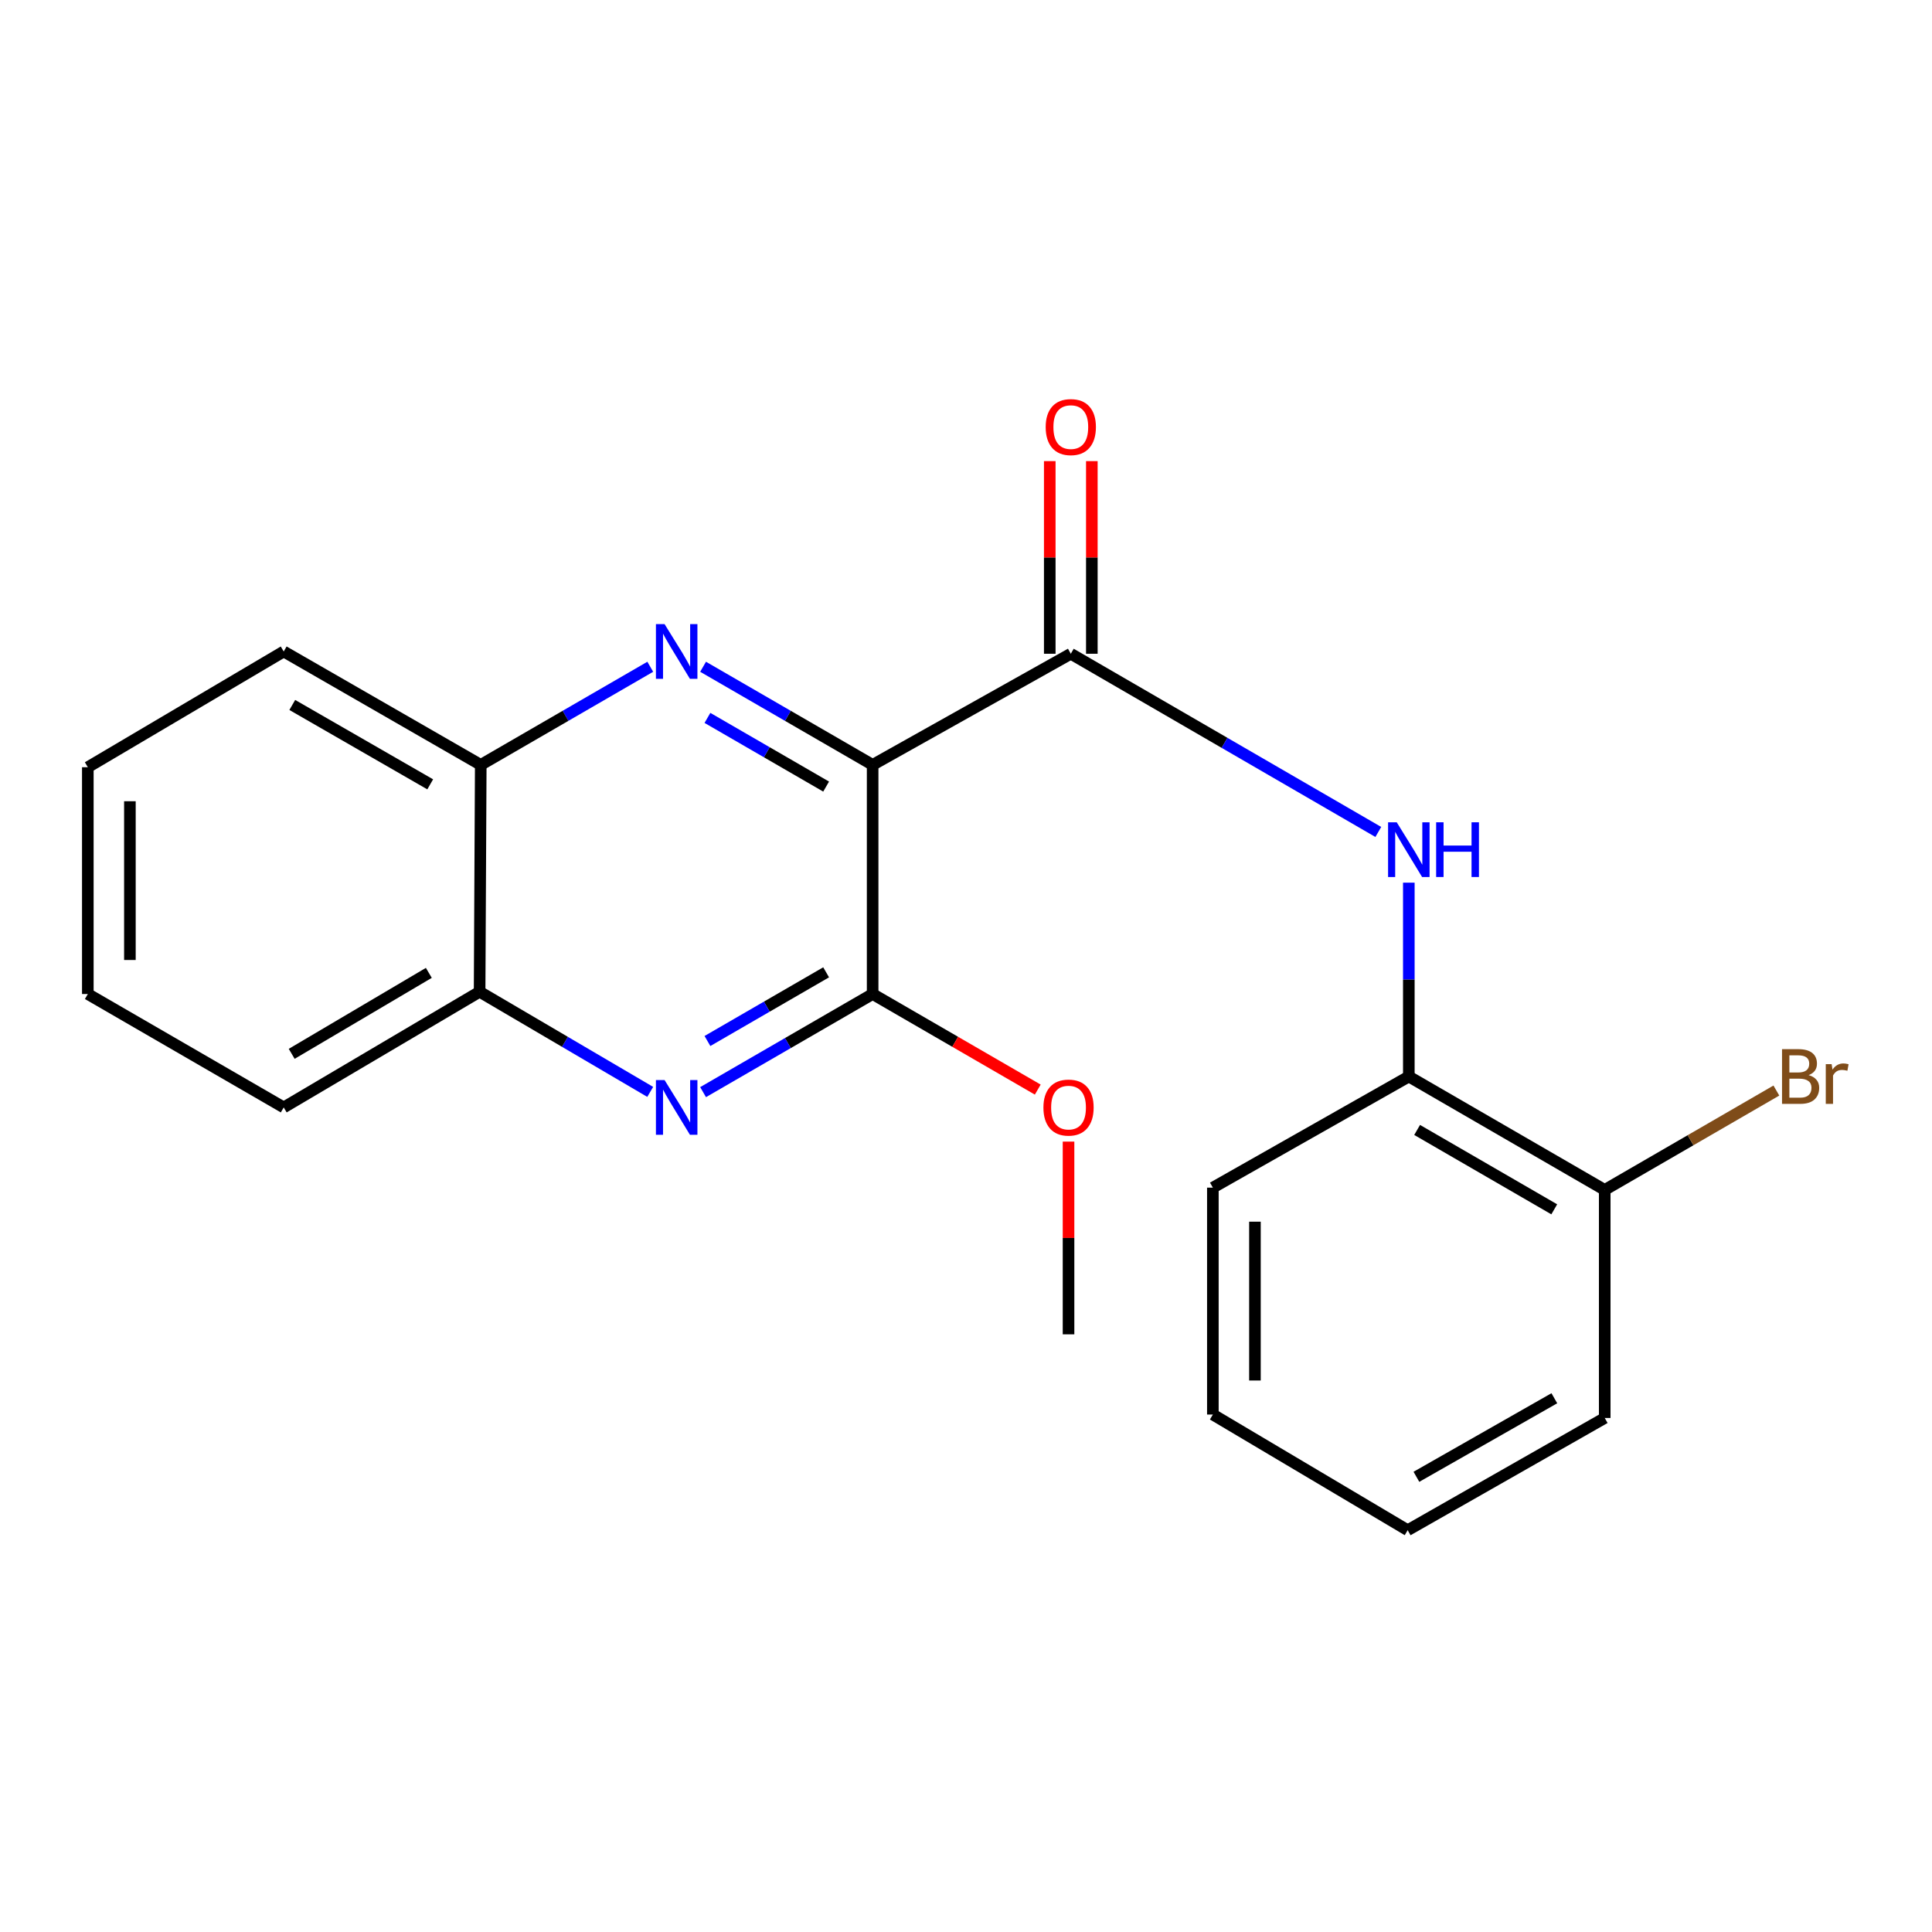<?xml version='1.0' encoding='iso-8859-1'?>
<svg version='1.1' baseProfile='full'
              xmlns='http://www.w3.org/2000/svg'
                      xmlns:rdkit='http://www.rdkit.org/xml'
                      xmlns:xlink='http://www.w3.org/1999/xlink'
                  xml:space='preserve'
width='1000px' height='1000px' viewBox='0 0 1000 1000'>
<!-- END OF HEADER -->
<rect style='opacity:1.0;fill:#FFFFFF;stroke:none' width='1000' height='1000' x='0' y='0'> </rect>
<path class='bond-0' d='M 451.676,395.902 L 407.795,370.51' style='fill:none;fill-rule:evenodd;stroke:#000000;stroke-width:6px;stroke-linecap:butt;stroke-linejoin:miter;stroke-opacity:1' />
<path class='bond-0' d='M 407.795,370.51 L 363.914,345.117' style='fill:none;fill-rule:evenodd;stroke:#0000FF;stroke-width:6px;stroke-linecap:butt;stroke-linejoin:miter;stroke-opacity:1' />
<path class='bond-0' d='M 427.603,407.135 L 396.887,389.36' style='fill:none;fill-rule:evenodd;stroke:#000000;stroke-width:6px;stroke-linecap:butt;stroke-linejoin:miter;stroke-opacity:1' />
<path class='bond-0' d='M 396.887,389.36 L 366.17,371.586' style='fill:none;fill-rule:evenodd;stroke:#0000FF;stroke-width:6px;stroke-linecap:butt;stroke-linejoin:miter;stroke-opacity:1' />
<path class='bond-1' d='M 451.676,395.902 L 554.245,338.381' style='fill:none;fill-rule:evenodd;stroke:#000000;stroke-width:6px;stroke-linecap:butt;stroke-linejoin:miter;stroke-opacity:1' />
<path class='bond-2' d='M 451.676,395.902 L 451.676,514.503' style='fill:none;fill-rule:evenodd;stroke:#000000;stroke-width:6px;stroke-linecap:butt;stroke-linejoin:miter;stroke-opacity:1' />
<path class='bond-5' d='M 336.575,345.119 L 292.706,370.511' style='fill:none;fill-rule:evenodd;stroke:#0000FF;stroke-width:6px;stroke-linecap:butt;stroke-linejoin:miter;stroke-opacity:1' />
<path class='bond-5' d='M 292.706,370.511 L 248.837,395.902' style='fill:none;fill-rule:evenodd;stroke:#000000;stroke-width:6px;stroke-linecap:butt;stroke-linejoin:miter;stroke-opacity:1' />
<path class='bond-4' d='M 554.245,338.381 L 633.827,384.501' style='fill:none;fill-rule:evenodd;stroke:#000000;stroke-width:6px;stroke-linecap:butt;stroke-linejoin:miter;stroke-opacity:1' />
<path class='bond-4' d='M 633.827,384.501 L 713.41,430.622' style='fill:none;fill-rule:evenodd;stroke:#0000FF;stroke-width:6px;stroke-linecap:butt;stroke-linejoin:miter;stroke-opacity:1' />
<path class='bond-8' d='M 565.134,338.381 L 565.134,288.527' style='fill:none;fill-rule:evenodd;stroke:#000000;stroke-width:6px;stroke-linecap:butt;stroke-linejoin:miter;stroke-opacity:1' />
<path class='bond-8' d='M 565.134,288.527 L 565.134,238.673' style='fill:none;fill-rule:evenodd;stroke:#FF0000;stroke-width:6px;stroke-linecap:butt;stroke-linejoin:miter;stroke-opacity:1' />
<path class='bond-8' d='M 543.355,338.381 L 543.355,288.527' style='fill:none;fill-rule:evenodd;stroke:#000000;stroke-width:6px;stroke-linecap:butt;stroke-linejoin:miter;stroke-opacity:1' />
<path class='bond-8' d='M 543.355,288.527 L 543.355,238.673' style='fill:none;fill-rule:evenodd;stroke:#FF0000;stroke-width:6px;stroke-linecap:butt;stroke-linejoin:miter;stroke-opacity:1' />
<path class='bond-3' d='M 451.676,514.503 L 407.795,539.896' style='fill:none;fill-rule:evenodd;stroke:#000000;stroke-width:6px;stroke-linecap:butt;stroke-linejoin:miter;stroke-opacity:1' />
<path class='bond-3' d='M 407.795,539.896 L 363.914,565.288' style='fill:none;fill-rule:evenodd;stroke:#0000FF;stroke-width:6px;stroke-linecap:butt;stroke-linejoin:miter;stroke-opacity:1' />
<path class='bond-3' d='M 427.603,503.27 L 396.887,521.045' style='fill:none;fill-rule:evenodd;stroke:#000000;stroke-width:6px;stroke-linecap:butt;stroke-linejoin:miter;stroke-opacity:1' />
<path class='bond-3' d='M 396.887,521.045 L 366.17,538.82' style='fill:none;fill-rule:evenodd;stroke:#0000FF;stroke-width:6px;stroke-linecap:butt;stroke-linejoin:miter;stroke-opacity:1' />
<path class='bond-10' d='M 451.676,514.503 L 494.409,539.24' style='fill:none;fill-rule:evenodd;stroke:#000000;stroke-width:6px;stroke-linecap:butt;stroke-linejoin:miter;stroke-opacity:1' />
<path class='bond-10' d='M 494.409,539.24 L 537.142,563.977' style='fill:none;fill-rule:evenodd;stroke:#FF0000;stroke-width:6px;stroke-linecap:butt;stroke-linejoin:miter;stroke-opacity:1' />
<path class='bond-6' d='M 336.548,565.159 L 292.396,539.244' style='fill:none;fill-rule:evenodd;stroke:#0000FF;stroke-width:6px;stroke-linecap:butt;stroke-linejoin:miter;stroke-opacity:1' />
<path class='bond-6' d='M 292.396,539.244 L 248.245,513.329' style='fill:none;fill-rule:evenodd;stroke:#000000;stroke-width:6px;stroke-linecap:butt;stroke-linejoin:miter;stroke-opacity:1' />
<path class='bond-7' d='M 729.205,456.871 L 729.205,507.037' style='fill:none;fill-rule:evenodd;stroke:#0000FF;stroke-width:6px;stroke-linecap:butt;stroke-linejoin:miter;stroke-opacity:1' />
<path class='bond-7' d='M 729.205,507.037 L 729.205,557.203' style='fill:none;fill-rule:evenodd;stroke:#000000;stroke-width:6px;stroke-linecap:butt;stroke-linejoin:miter;stroke-opacity:1' />
<path class='bond-13' d='M 248.837,395.902 L 146.85,337.207' style='fill:none;fill-rule:evenodd;stroke:#000000;stroke-width:6px;stroke-linecap:butt;stroke-linejoin:miter;stroke-opacity:1' />
<path class='bond-13' d='M 222.676,405.975 L 151.284,364.888' style='fill:none;fill-rule:evenodd;stroke:#000000;stroke-width:6px;stroke-linecap:butt;stroke-linejoin:miter;stroke-opacity:1' />
<path class='bond-21' d='M 248.837,395.902 L 248.245,513.329' style='fill:none;fill-rule:evenodd;stroke:#000000;stroke-width:6px;stroke-linecap:butt;stroke-linejoin:miter;stroke-opacity:1' />
<path class='bond-14' d='M 248.245,513.329 L 146.85,573.198' style='fill:none;fill-rule:evenodd;stroke:#000000;stroke-width:6px;stroke-linecap:butt;stroke-linejoin:miter;stroke-opacity:1' />
<path class='bond-14' d='M 221.962,503.556 L 150.985,545.464' style='fill:none;fill-rule:evenodd;stroke:#000000;stroke-width:6px;stroke-linecap:butt;stroke-linejoin:miter;stroke-opacity:1' />
<path class='bond-9' d='M 729.205,557.203 L 830.6,615.898' style='fill:none;fill-rule:evenodd;stroke:#000000;stroke-width:6px;stroke-linecap:butt;stroke-linejoin:miter;stroke-opacity:1' />
<path class='bond-9' d='M 733.503,584.856 L 804.48,625.943' style='fill:none;fill-rule:evenodd;stroke:#000000;stroke-width:6px;stroke-linecap:butt;stroke-linejoin:miter;stroke-opacity:1' />
<path class='bond-12' d='M 729.205,557.203 L 627.774,614.724' style='fill:none;fill-rule:evenodd;stroke:#000000;stroke-width:6px;stroke-linecap:butt;stroke-linejoin:miter;stroke-opacity:1' />
<path class='bond-11' d='M 830.6,615.898 L 875.023,590.183' style='fill:none;fill-rule:evenodd;stroke:#000000;stroke-width:6px;stroke-linecap:butt;stroke-linejoin:miter;stroke-opacity:1' />
<path class='bond-11' d='M 875.023,590.183 L 919.446,564.467' style='fill:none;fill-rule:evenodd;stroke:#7F4C19;stroke-width:6px;stroke-linecap:butt;stroke-linejoin:miter;stroke-opacity:1' />
<path class='bond-15' d='M 830.6,615.898 L 830.6,733.942' style='fill:none;fill-rule:evenodd;stroke:#000000;stroke-width:6px;stroke-linecap:butt;stroke-linejoin:miter;stroke-opacity:1' />
<path class='bond-16' d='M 553.071,590.895 L 553.071,640.772' style='fill:none;fill-rule:evenodd;stroke:#FF0000;stroke-width:6px;stroke-linecap:butt;stroke-linejoin:miter;stroke-opacity:1' />
<path class='bond-16' d='M 553.071,640.772 L 553.071,690.65' style='fill:none;fill-rule:evenodd;stroke:#000000;stroke-width:6px;stroke-linecap:butt;stroke-linejoin:miter;stroke-opacity:1' />
<path class='bond-17' d='M 627.774,614.724 L 627.774,732.164' style='fill:none;fill-rule:evenodd;stroke:#000000;stroke-width:6px;stroke-linecap:butt;stroke-linejoin:miter;stroke-opacity:1' />
<path class='bond-17' d='M 649.553,632.34 L 649.553,714.548' style='fill:none;fill-rule:evenodd;stroke:#000000;stroke-width:6px;stroke-linecap:butt;stroke-linejoin:miter;stroke-opacity:1' />
<path class='bond-19' d='M 146.85,337.207 L 45.455,397.112' style='fill:none;fill-rule:evenodd;stroke:#000000;stroke-width:6px;stroke-linecap:butt;stroke-linejoin:miter;stroke-opacity:1' />
<path class='bond-18' d='M 146.85,573.198 L 45.455,514.503' style='fill:none;fill-rule:evenodd;stroke:#000000;stroke-width:6px;stroke-linecap:butt;stroke-linejoin:miter;stroke-opacity:1' />
<path class='bond-23' d='M 830.6,733.942 L 728.612,792.033' style='fill:none;fill-rule:evenodd;stroke:#000000;stroke-width:6px;stroke-linecap:butt;stroke-linejoin:miter;stroke-opacity:1' />
<path class='bond-23' d='M 804.523,723.731 L 733.131,764.394' style='fill:none;fill-rule:evenodd;stroke:#000000;stroke-width:6px;stroke-linecap:butt;stroke-linejoin:miter;stroke-opacity:1' />
<path class='bond-20' d='M 627.774,732.164 L 728.612,792.033' style='fill:none;fill-rule:evenodd;stroke:#000000;stroke-width:6px;stroke-linecap:butt;stroke-linejoin:miter;stroke-opacity:1' />
<path class='bond-22' d='M 45.455,514.503 L 45.455,397.112' style='fill:none;fill-rule:evenodd;stroke:#000000;stroke-width:6px;stroke-linecap:butt;stroke-linejoin:miter;stroke-opacity:1' />
<path class='bond-22' d='M 67.234,496.894 L 67.234,414.721' style='fill:none;fill-rule:evenodd;stroke:#000000;stroke-width:6px;stroke-linecap:butt;stroke-linejoin:miter;stroke-opacity:1' />
<path  class='atom-1' d='M 343.985 323.047
L 353.265 338.047
Q 354.185 339.527, 355.665 342.207
Q 357.145 344.887, 357.225 345.047
L 357.225 323.047
L 360.985 323.047
L 360.985 351.367
L 357.105 351.367
L 347.145 334.967
Q 345.985 333.047, 344.745 330.847
Q 343.545 328.647, 343.185 327.967
L 343.185 351.367
L 339.505 351.367
L 339.505 323.047
L 343.985 323.047
' fill='#0000FF'/>
<path  class='atom-4' d='M 343.985 559.038
L 353.265 574.038
Q 354.185 575.518, 355.665 578.198
Q 357.145 580.878, 357.225 581.038
L 357.225 559.038
L 360.985 559.038
L 360.985 587.358
L 357.105 587.358
L 347.145 570.958
Q 345.985 569.038, 344.745 566.838
Q 343.545 564.638, 343.185 563.958
L 343.185 587.358
L 339.505 587.358
L 339.505 559.038
L 343.985 559.038
' fill='#0000FF'/>
<path  class='atom-5' d='M 722.945 425.616
L 732.225 440.616
Q 733.145 442.096, 734.625 444.776
Q 736.105 447.456, 736.185 447.616
L 736.185 425.616
L 739.945 425.616
L 739.945 453.936
L 736.065 453.936
L 726.105 437.536
Q 724.945 435.616, 723.705 433.416
Q 722.505 431.216, 722.145 430.536
L 722.145 453.936
L 718.465 453.936
L 718.465 425.616
L 722.945 425.616
' fill='#0000FF'/>
<path  class='atom-5' d='M 743.345 425.616
L 747.185 425.616
L 747.185 437.656
L 761.665 437.656
L 761.665 425.616
L 765.505 425.616
L 765.505 453.936
L 761.665 453.936
L 761.665 440.856
L 747.185 440.856
L 747.185 453.936
L 743.345 453.936
L 743.345 425.616
' fill='#0000FF'/>
<path  class='atom-9' d='M 541.245 221.058
Q 541.245 214.258, 544.605 210.458
Q 547.965 206.658, 554.245 206.658
Q 560.525 206.658, 563.885 210.458
Q 567.245 214.258, 567.245 221.058
Q 567.245 227.938, 563.845 231.858
Q 560.445 235.738, 554.245 235.738
Q 548.005 235.738, 544.605 231.858
Q 541.245 227.978, 541.245 221.058
M 554.245 232.538
Q 558.565 232.538, 560.885 229.658
Q 563.245 226.738, 563.245 221.058
Q 563.245 215.498, 560.885 212.698
Q 558.565 209.858, 554.245 209.858
Q 549.925 209.858, 547.565 212.658
Q 545.245 215.458, 545.245 221.058
Q 545.245 226.778, 547.565 229.658
Q 549.925 232.538, 554.245 232.538
' fill='#FF0000'/>
<path  class='atom-11' d='M 540.071 573.278
Q 540.071 566.478, 543.431 562.678
Q 546.791 558.878, 553.071 558.878
Q 559.351 558.878, 562.711 562.678
Q 566.071 566.478, 566.071 573.278
Q 566.071 580.158, 562.671 584.078
Q 559.271 587.958, 553.071 587.958
Q 546.831 587.958, 543.431 584.078
Q 540.071 580.198, 540.071 573.278
M 553.071 584.758
Q 557.391 584.758, 559.711 581.878
Q 562.071 578.958, 562.071 573.278
Q 562.071 567.718, 559.711 564.918
Q 557.391 562.078, 553.071 562.078
Q 548.751 562.078, 546.391 564.878
Q 544.071 567.678, 544.071 573.278
Q 544.071 578.998, 546.391 581.878
Q 548.751 584.758, 553.071 584.758
' fill='#FF0000'/>
<path  class='atom-12' d='M 936.135 556.483
Q 938.855 557.243, 940.215 558.923
Q 941.615 560.563, 941.615 563.003
Q 941.615 566.923, 939.095 569.163
Q 936.615 571.363, 931.895 571.363
L 922.375 571.363
L 922.375 543.043
L 930.735 543.043
Q 935.575 543.043, 938.015 545.003
Q 940.455 546.963, 940.455 550.563
Q 940.455 554.843, 936.135 556.483
M 926.175 546.243
L 926.175 555.123
L 930.735 555.123
Q 933.535 555.123, 934.975 554.003
Q 936.455 552.843, 936.455 550.563
Q 936.455 546.243, 930.735 546.243
L 926.175 546.243
M 931.895 568.163
Q 934.655 568.163, 936.135 566.843
Q 937.615 565.523, 937.615 563.003
Q 937.615 560.683, 935.975 559.523
Q 934.375 558.323, 931.295 558.323
L 926.175 558.323
L 926.175 568.163
L 931.895 568.163
' fill='#7F4C19'/>
<path  class='atom-12' d='M 948.055 550.803
L 948.495 553.643
Q 950.655 550.443, 954.175 550.443
Q 955.295 550.443, 956.815 550.843
L 956.215 554.203
Q 954.495 553.803, 953.535 553.803
Q 951.855 553.803, 950.735 554.483
Q 949.655 555.123, 948.775 556.683
L 948.775 571.363
L 945.015 571.363
L 945.015 550.803
L 948.055 550.803
' fill='#7F4C19'/>
</svg>
